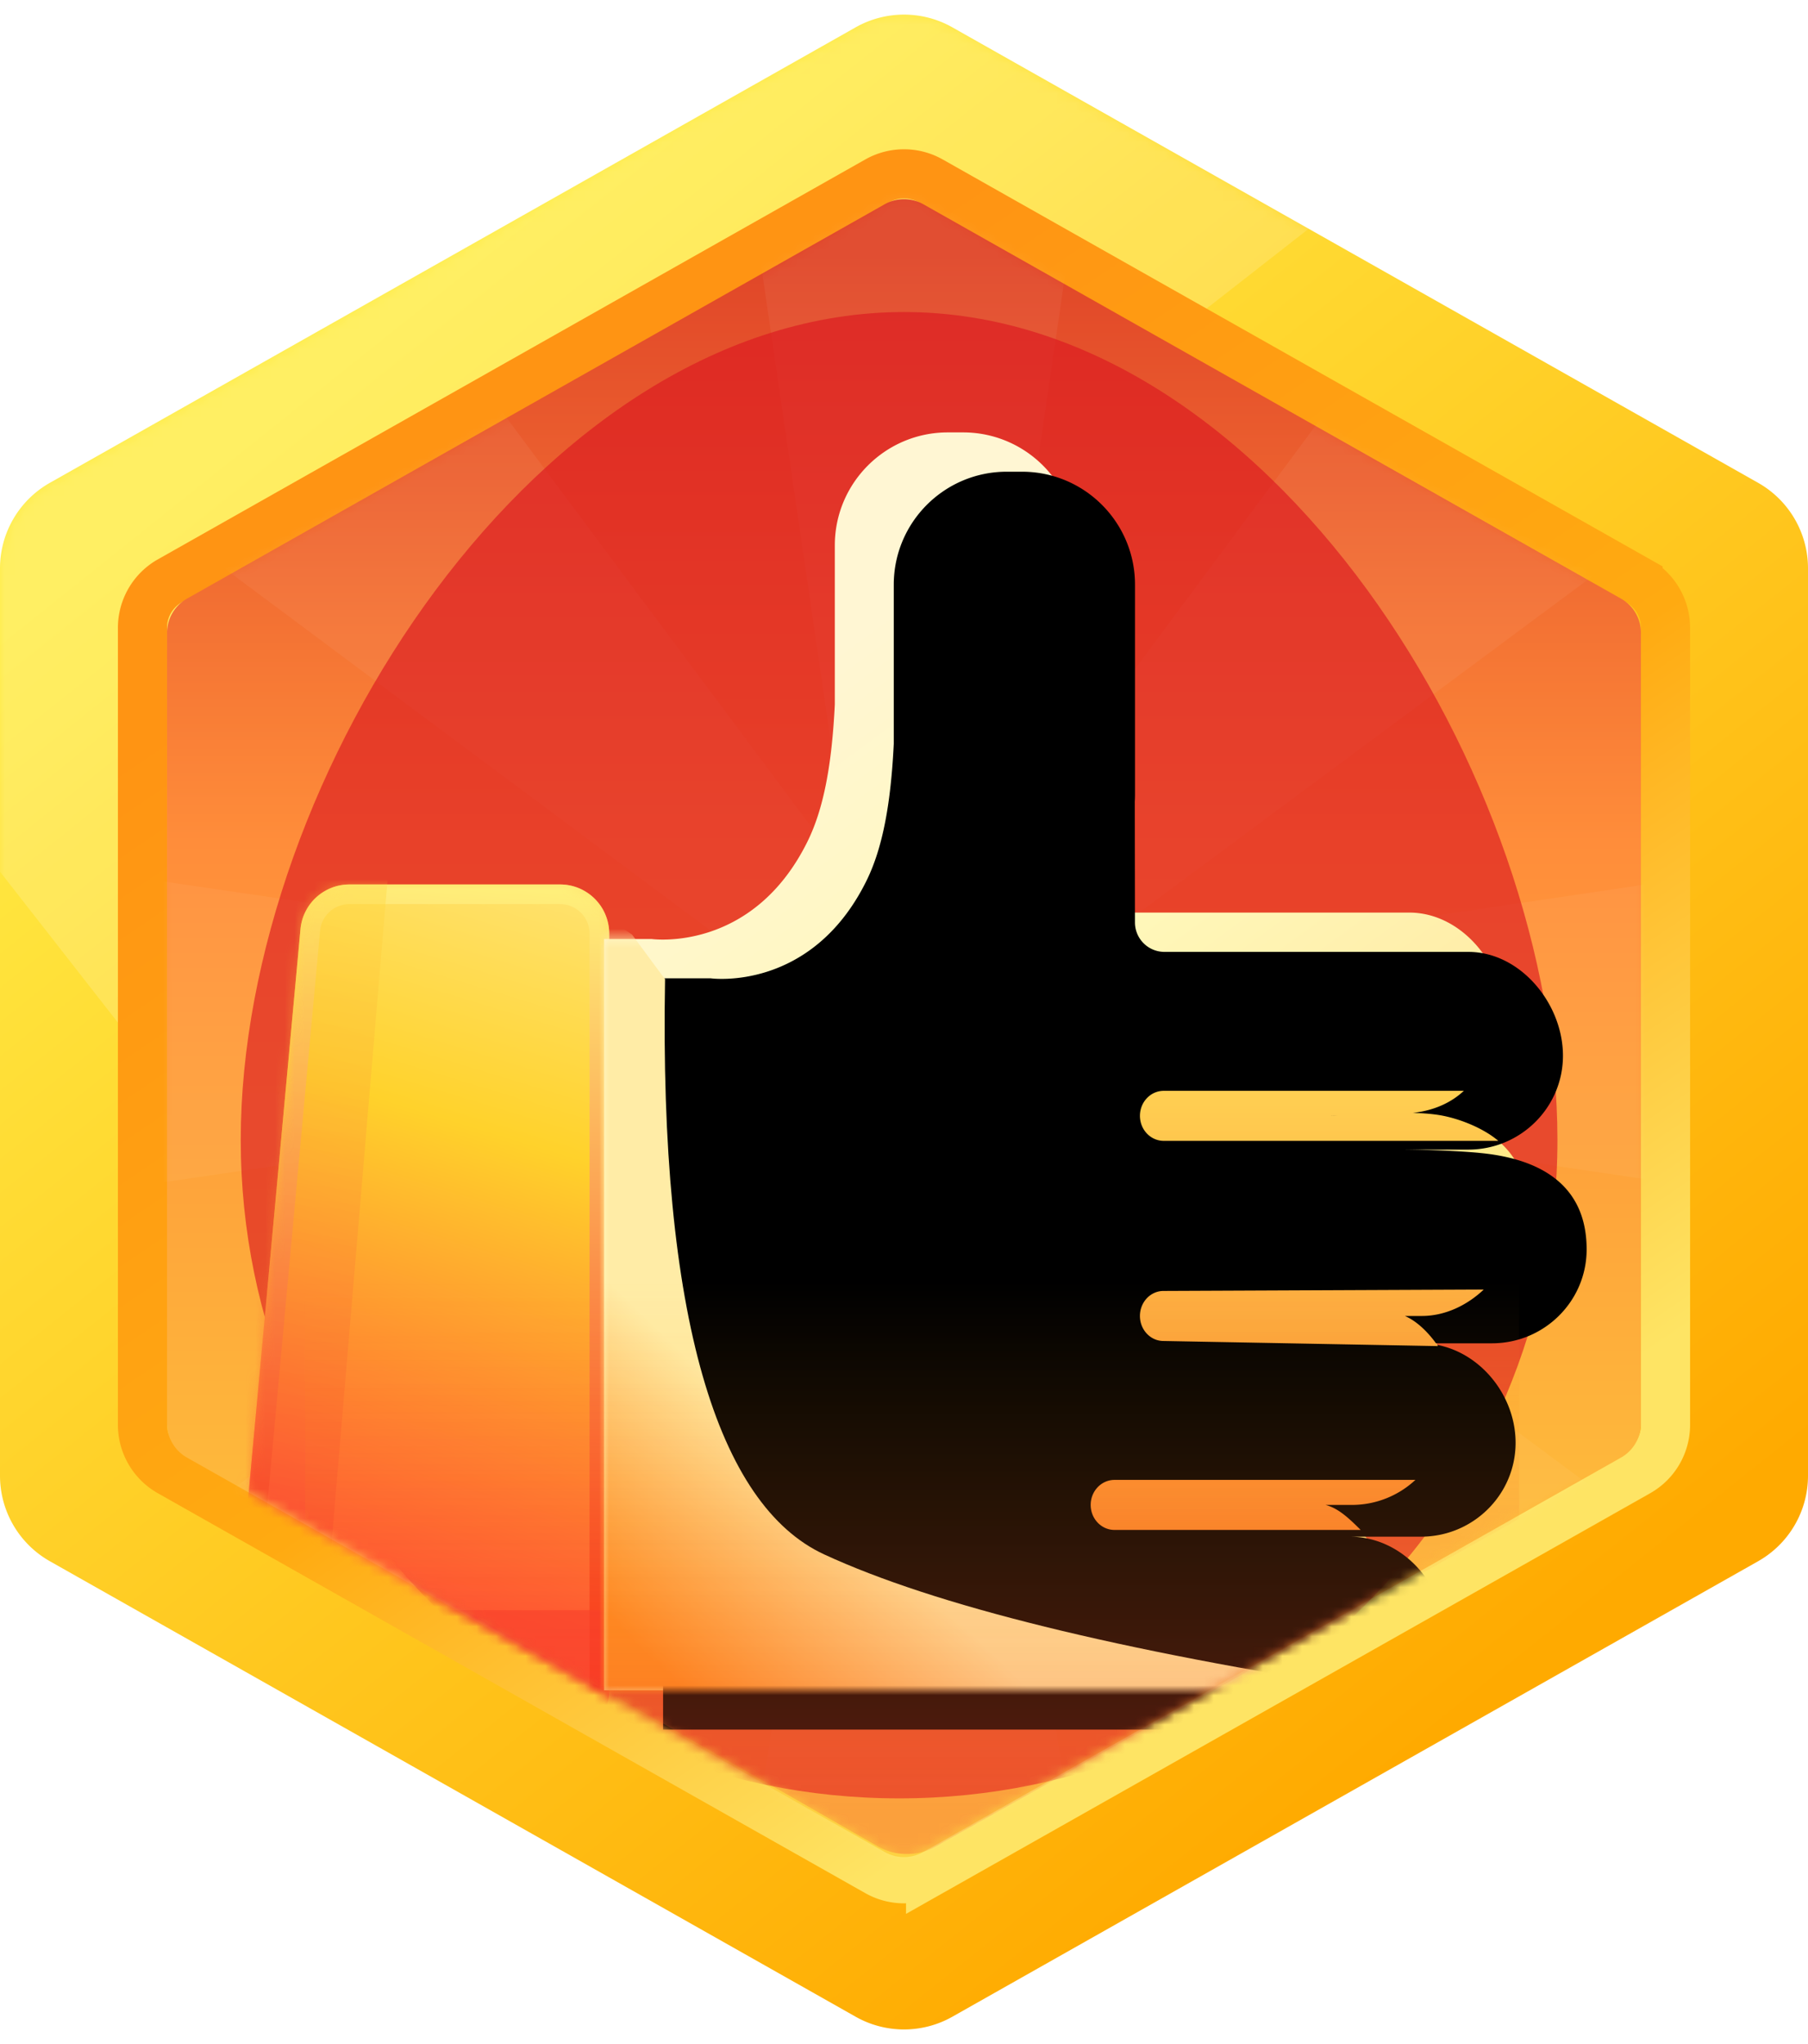 <svg xmlns:xlink="http://www.w3.org/1999/xlink" xmlns="http://www.w3.org/2000/svg" height="208" width="184"><defs><linearGradient id="b" y2="14.032%" x2="22.157%" y1="88.062%" x1="76.782%"><stop offset="0%" stop-color="#FA0"/><stop offset="100%" stop-color="#FFEC45"/></linearGradient><linearGradient id="f" y2="18.169%" x2="24.64%" y1="88.378%" x1="67.647%"><stop offset="0%" stop-color="#FEE464"/><stop offset="45.017%" stop-color="#FA1"/><stop offset="100%" stop-color="#FF9413"/></linearGradient><linearGradient id="h" y2="2.705%" x2="50%" y1="100%" x1="50%"><stop offset="0%" stop-color="#FDD13C"/><stop offset="63.088%" stop-color="#FF8D3A"/><stop offset="100%" stop-color="#E04528"/></linearGradient><linearGradient id="l" y2="83.031%" x2="50%" y1="-25.282%" x1="64.519%"><stop offset="0%" stop-color="#FFEEA0"/><stop offset="48.751%" stop-color="#FFD22B"/><stop offset="100%" stop-color="#FF5235"/><stop offset="100%" stop-color="#FF5235"/></linearGradient><linearGradient id="n" y2="92.322%" x2="46.796%" y1="0%" x1="50%"><stop offset="0%" stop-color="#FFEF7A"/><stop offset="100%" stop-color="#F72714"/></linearGradient><linearGradient id="o" y2="93.387%" x2="50%" y1="10.038%" x1="52.354%"><stop offset="0%" stop-color="#FFD63B"/><stop offset="100%" stop-color="#F8352D"/></linearGradient><linearGradient id="q" y2="77.856%" x2="66.699%" y1="13.631%" x1="31.347%"><stop offset="0%" stop-color="#FFF6D3"/><stop offset="44.889%" stop-color="#FFF8BB"/><stop offset="78.44%" stop-color="#FFECA6"/><stop offset="100%" stop-color="#FFEA81"/></linearGradient><linearGradient id="t" y2="85.84%" x2="28.688%" y1="66.608%" x1="45.571%"><stop offset="0%" stop-color="#FFECA6"/><stop offset="100%" stop-color="#FF9020"/></linearGradient><linearGradient id="u" y2="100%" x2="50%" y1="0%" x1="50%"><stop offset="0%" stop-color="#FFCF52"/><stop offset="100%" stop-color="#FA872D"/></linearGradient><linearGradient id="v" y2="93.025%" x2="50%" y1="11.636%" x1="50%"><stop offset="0%" stop-opacity="0" stop-color="#FEA019"/><stop offset="100%" stop-color="#F8472D"/></linearGradient><path id="a" d="m96.92 2.781 82 46.348a10 10 0 0 1 5.08 8.706v92.33a10 10 0 0 1-5.08 8.706l-82 46.348a10 10 0 0 1-9.84 0l-82-46.348A10 10 0 0 1 0 150.165v-92.33a10 10 0 0 1 5.08-8.706l82-46.348a10 10 0 0 1 9.84 0z"/><path id="e" d="m83.936 2.225 72 40.696A8 8 0 0 1 160 49.885v81.1a8 8 0 0 1-4.064 6.964l-72 40.696a8 8 0 0 1-7.872 0l-72-40.696A8 8 0 0 1 0 130.984V49.885a8 8 0 0 1 4.064-6.964l72-40.696a8 8 0 0 1 7.872 0z"/><path id="g" d="m81.968 6.784 71 40.13A4 4 0 0 1 155 50.398v80.443a4 4 0 0 1-2.032 3.482l-71 40.13a4 4 0 0 1-3.936 0l-71-40.13A4 4 0 0 1 5 130.84V50.397a4 4 0 0 1 2.032-3.482l71-40.13a4 4 0 0 1 3.936 0z"/><path id="k" d="M12.08 0h21.44a5 5 0 0 1 5 5v77a5 5 0 0 1-5 5H5a5 5 0 0 1-4.979-5.458l7.08-77A5 5 0 0 1 12.081 0z"/><path id="p" d="m48.007 34.431.016 11.437a3 3 0 0 0 3 2.995H81.94c5.324 0 9.64 5.286 9.64 10.564 0 5.277-4.317 9.556-9.64 9.556h-7.23c1.744 0 6.837.074 9.64.487 5.752.846 9.64 3.71 9.64 9.667 0 5.277-4.317 9.556-9.64 9.556h-7.23c5.323 0 9.64 4.844 9.64 10.122s-4.317 9.556-9.64 9.556h-7.23c5.324 0 9.64 4.795 9.64 10.073 0 5.278-4.316 9.556-9.64 9.556H0V51.55h4.82s10.247 1.457 15.87-9.905c1.674-3.384 2.49-7.91 2.787-13.953V11.5c0-6.351 5.148-11.5 11.5-11.5h1.551c6.352 0 11.5 5.149 11.5 11.5v21.346c0 .237-.007.471-.02.704l-.002-.002z"/><filter id="d" filterUnits="objectBoundingBox" height="190%" width="181.4%" y="-45%" x="-40.7%"><feGaussianBlur in="SourceGraphic" stdDeviation="22"/></filter><filter id="j" filterUnits="objectBoundingBox" height="179.3%" width="189.6%" y="-39.7%" x="-44.8%"><feGaussianBlur in="SourceGraphic" stdDeviation="20"/></filter><filter id="r" filterUnits="objectBoundingBox" height="104.7%" width="106.4%" y="-2.3%" x="-3.2%"><feOffset result="shadowOffsetInner1" in="SourceAlpha" dy="4" dx="6"/><feComposite result="shadowInnerInner1" k3="1" k2="-1" operator="arithmetic" in2="SourceAlpha" in="shadowOffsetInner1"/><feColorMatrix in="shadowInnerInner1" values="0 0 0 0 1 0 0 0 0 1 0 0 0 0 1 0 0 0 0.5 0"/></filter></defs><g fill-rule="evenodd" fill="none"><g><mask fill="#fff" id="c"><use xlink:href="#a"/></mask><use xlink:href="#a" fill="url(#b)"/><path mask="url(#c)" filter="url(#d)" opacity=".4" fill="#FFF" d="m-21.275 61.47 122.142-95.428 40.018 51.22L18.743 112.69z"/></g><g transform="translate(12 14)"><path d="M77.294 4.401a5.5 5.5 0 0 1 5.412 0l72 40.696a5.496 5.496 0 0 1 2.794 4.788v81.1a5.496 5.496 0 0 1-2.794 4.788l-72 40.695a5.5 5.5 0 0 1-5.412 0l-72-40.695a5.496 5.496 0 0 1-2.794-4.789V49.885a5.496 5.496 0 0 1 2.794-4.788z" stroke-width="5" stroke="url(#f)"/><mask fill="#fff" id="i"><use xlink:href="#g"/></mask><use xlink:href="#g" fill="url(#h)"/><path mask="url(#i)" opacity=".22" fill="#FFF" d="M98 3 87.342 75.869l43.863-59.115 24.041 24.041L95.888 84.83 169 74v34L95.891 97.164l59.355 44.04-24.041 24.042L87.17 105.89 98 179H64l10.792-72.817-43.997 59.063-24.041-24.041L65.58 97.389-7 108V74l72.578 10.615-58.824-43.82 24.041-24.041L74.61 75.58 64 3z"/><path mask="url(#i)" filter="url(#j)" opacity=".8" fill="#DB1720" d="M79.5 169c37.003 0 67-29.997 67-67S117.003 17.752 80 17.752 12.5 64.997 12.5 102c0 37.003 29.997 67 67 67z"/><g mask="url(#i)"><g transform="translate(11.48 76)"><mask fill="#fff" id="m"><use xlink:href="#k"/></mask><use xlink:href="#k" fill-rule="nonzero" fill="url(#l)"/><path mask="url(#m)" fill-rule="nonzero" fill="url(#n)" d="M33.52 0a5 5 0 0 1 5 5v77a5 5 0 0 1-5 5H5a5 5 0 0 1-4.979-5.458l7.08-77A5 5 0 0 1 12.081 0h21.438zm0 2H12.08a3 3 0 0 0-2.965 2.549l-.022.176-7.08 77a3 3 0 0 0 2.81 3.27L5 85h28.52a3 3 0 0 0 2.994-2.824l.005-.176V5a3 3 0 0 0-2.824-2.995L33.52 2z"/><path mask="url(#m)" opacity=".8" fill="#F8352D" d="M8.519 73.849h40v16.186h-40z"/><path mask="url(#m)" opacity=".6" fill="url(#o)" d="M6.52-7.081h10l-7 82.953h-11z"/></g><g transform="translate(49.482 30)"><mask fill="#fff" id="s"><use xlink:href="#p"/></mask><g fill-rule="nonzero"><use xlink:href="#p" fill="url(#q)"/><use xlink:href="#p" filter="url(#r)" fill="#000"/></g><path mask="url(#s)" fill="url(#t)" d="M2.84 51.097c2.224 3.033 3.344 4.54 3.36 4.523-.61 34.5 5.392 53.557 16.185 58.55 11.244 5.2 29.948 9.81 56.112 13.83l-87.694 19.764-3.827-81.748 8.783-19.654 7.081 4.735z"/></g><path fill-rule="nonzero" fill="url(#u)" d="M94.952 67c-1.337 0-2.42 1.14-2.42 2.546 0 1.405 1.083 2.545 2.42 2.545h34.05c-1.374-1.176-3.6-2.142-5.585-2.545-3.466-.704-9.771 0-11.523 0l7.174-.232c2.338-.007 4.68-.68 6.428-2.314H94.952zm-.028 20.365c-1.321 0-2.393 1.14-2.393 2.545 0 1.406 1.072 2.546 2.393 2.546l27.936.52c-.771-1.151-3.339-4.378-6.143-3.066h4.532c2.312-.007 4.542-1.053 6.27-2.687l-32.595.142zm-4.983 19.227c-1.337 0-2.422 1.14-2.422 2.546s1.085 2.545 2.422 2.545h25.052c-2.114-2.125-3.39-3.07-6.017-2.545h5.186a9.477 9.477 0 0 0 6.402-2.546H89.941z" transform="translate(11.48 30)"/></g><path mask="url(#i)" opacity=".6" fill="url(#v)" d="m19.053 140.547 58.263 33.33a6 6 0 0 0 5.917.022l59.372-33.352v-31.554H19.053v31.554z"/></g></g></svg>